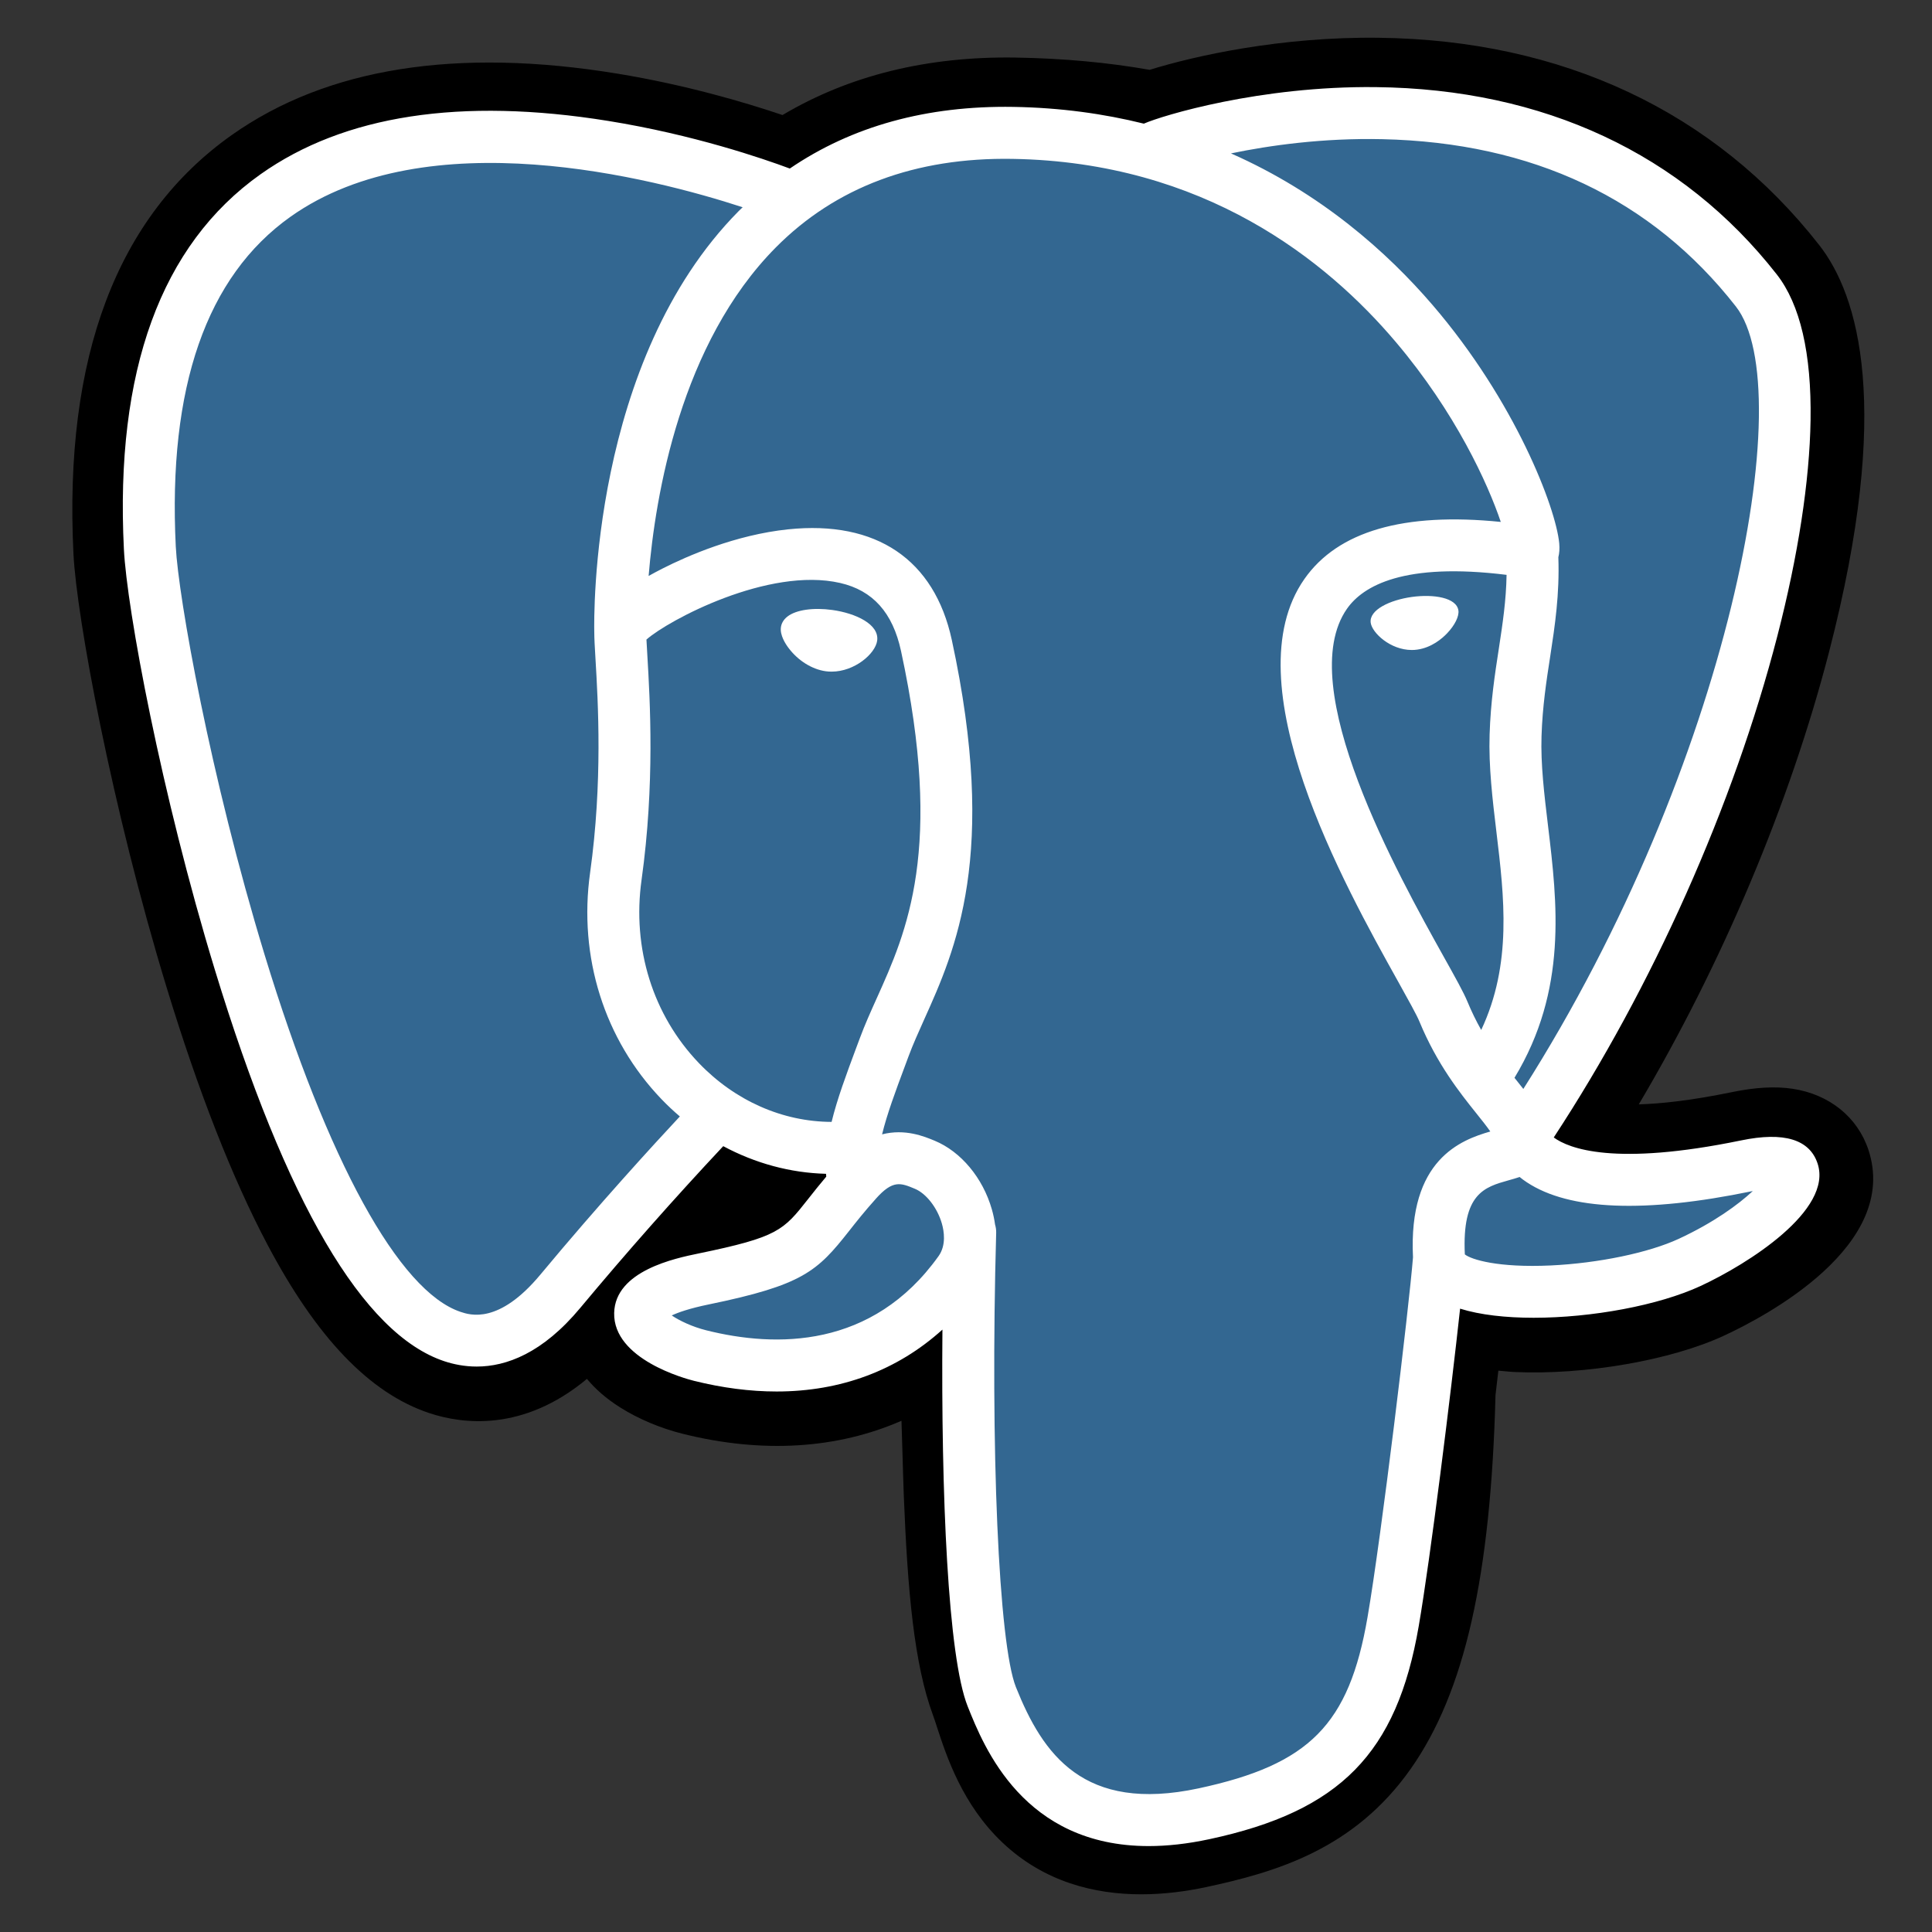 <svg width="55" height="55" viewBox="0 0 55 55" fill="none" xmlns="http://www.w3.org/2000/svg">
<rect x="0" y="0" width="55" height="55" fill="#333333" stroke="none"/>
<g clip-path="url(#clip0_225_429)">
<path d="M53.19 32.734C52.881 31.801 52.074 31.151 51.03 30.995C50.538 30.921 49.975 30.953 49.307 31.09C48.145 31.33 47.282 31.421 46.653 31.439C49.029 27.427 50.961 22.852 52.073 18.546C53.872 11.583 52.911 8.41 51.788 6.975C48.815 3.177 44.479 1.137 39.247 1.075C36.456 1.041 34.006 1.592 32.728 1.988C31.538 1.778 30.259 1.661 28.916 1.639C26.399 1.599 24.176 2.147 22.276 3.275C21.224 2.919 19.536 2.418 17.586 2.098C13.001 1.345 9.306 1.932 6.602 3.841C3.329 6.153 1.812 10.171 2.092 15.781C2.182 17.562 3.178 22.982 4.747 28.122C5.649 31.077 6.61 33.53 7.605 35.415C9.015 38.088 10.525 39.662 12.219 40.227C13.169 40.544 14.895 40.765 16.709 39.254C16.939 39.532 17.246 39.809 17.654 40.066C18.171 40.393 18.803 40.659 19.435 40.817C21.712 41.386 23.844 41.244 25.663 40.446C25.675 40.77 25.683 41.079 25.691 41.346C25.703 41.779 25.715 42.203 25.73 42.6C25.838 45.285 26.021 47.373 26.562 48.833C26.592 48.913 26.632 49.036 26.674 49.166C26.944 49.992 27.395 51.376 28.544 52.46C29.733 53.583 31.172 53.927 32.49 53.927C33.151 53.927 33.781 53.84 34.334 53.722C36.305 53.299 38.544 52.656 40.164 50.35C41.695 48.17 42.439 44.886 42.574 39.713C42.591 39.566 42.608 39.427 42.623 39.294L42.655 39.02L43.016 39.052L43.109 39.058C45.117 39.15 47.572 38.724 49.079 38.023C50.271 37.471 54.089 35.455 53.19 32.734Z" fill="black"/>
<path d="M49.757 33.263C43.787 34.495 43.376 32.473 43.376 32.473C49.68 23.12 52.315 11.248 50.041 8.342C43.837 0.416 33.099 4.165 32.92 4.262L32.862 4.273C31.682 4.028 30.363 3.882 28.879 3.858C26.178 3.813 24.129 4.566 22.574 5.745C22.574 5.745 3.417 -2.147 4.308 15.67C4.498 19.46 9.741 44.35 15.995 36.832C18.281 34.083 20.489 31.759 20.489 31.759C21.586 32.488 22.9 32.859 24.276 32.726L24.383 32.635C24.35 32.976 24.365 33.31 24.426 33.705C22.815 35.505 23.288 35.821 20.068 36.484C16.809 37.156 18.723 38.352 19.973 38.664C21.489 39.043 24.994 39.58 27.363 36.264L27.269 36.642C27.9 37.148 28.343 39.931 28.269 42.454C28.194 44.977 28.145 46.709 28.642 48.062C29.14 49.415 29.635 52.459 33.869 51.552C37.407 50.794 39.24 48.829 39.495 45.552C39.676 43.222 40.086 43.567 40.112 41.484L40.44 40.498C40.819 37.34 40.5 36.321 42.68 36.795L43.21 36.841C44.814 36.914 46.913 36.583 48.146 36.01C50.799 34.779 52.373 32.723 49.756 33.263H49.757Z" fill="#336791"/>
<path d="M23.695 17.365C23.157 17.29 22.67 17.36 22.424 17.546C22.285 17.651 22.242 17.773 22.231 17.857C22.2 18.078 22.355 18.324 22.451 18.45C22.721 18.808 23.115 19.054 23.506 19.109C23.563 19.117 23.619 19.12 23.675 19.12C24.326 19.12 24.919 18.613 24.971 18.239C25.036 17.77 24.356 17.457 23.695 17.365ZM41.518 17.38C41.466 17.012 40.812 16.908 40.192 16.994C39.572 17.08 38.971 17.36 39.021 17.729C39.061 18.015 39.578 18.504 40.191 18.504C40.242 18.504 40.294 18.501 40.347 18.493C40.756 18.436 41.056 18.177 41.198 18.027C41.415 17.799 41.541 17.545 41.518 17.38Z" fill="white"/>
<path d="M51.743 33.123C51.516 32.435 50.783 32.213 49.566 32.465C45.951 33.21 44.657 32.694 44.232 32.381C47.041 28.101 49.352 22.928 50.599 18.101C51.19 15.815 51.516 13.691 51.543 11.96C51.572 10.061 51.248 8.665 50.581 7.812C47.891 4.375 43.943 2.531 39.163 2.48C35.877 2.443 33.101 3.284 32.563 3.52C31.429 3.239 30.194 3.065 28.849 3.043C26.382 3.003 24.25 3.594 22.484 4.798C21.718 4.512 19.736 3.832 17.312 3.442C13.123 2.767 9.793 3.278 7.417 4.961C4.582 6.97 3.273 10.56 3.527 15.633C3.612 17.339 4.585 22.589 6.119 27.616C8.139 34.233 10.335 37.979 12.645 38.75C12.915 38.84 13.227 38.903 13.571 38.903C14.413 38.903 15.447 38.523 16.521 37.231C17.833 35.658 19.189 34.123 20.589 32.629C21.497 33.116 22.494 33.389 23.515 33.416C23.517 33.443 23.519 33.469 23.522 33.496C23.346 33.705 23.174 33.918 23.006 34.133C22.299 35.031 22.152 35.217 19.876 35.686C19.229 35.82 17.509 36.174 17.484 37.379C17.457 38.696 19.517 39.249 19.751 39.308C20.569 39.512 21.357 39.613 22.108 39.613C23.936 39.613 25.544 39.013 26.829 37.851C26.789 42.545 26.985 47.171 27.549 48.58C28.01 49.734 29.138 52.554 32.7 52.554C33.223 52.554 33.798 52.493 34.431 52.357C38.149 51.56 39.764 49.917 40.388 46.294C40.722 44.358 41.296 39.735 41.566 37.255C42.135 37.433 42.868 37.514 43.66 37.514C45.313 37.514 47.219 37.163 48.415 36.608C49.759 35.984 52.183 34.453 51.743 33.123ZM42.889 16.365C42.877 17.097 42.776 17.762 42.67 18.456C42.555 19.202 42.436 19.973 42.406 20.91C42.376 21.821 42.49 22.769 42.6 23.685C42.822 25.536 43.051 27.441 42.167 29.321C42.021 29.061 41.89 28.793 41.776 28.517C41.666 28.25 41.428 27.823 41.097 27.231C39.813 24.927 36.805 19.533 38.345 17.331C38.803 16.676 39.968 16.003 42.889 16.365ZM39.348 3.962C43.63 4.057 47.018 5.659 49.416 8.724C51.256 11.075 49.23 21.771 43.366 31C43.307 30.924 43.248 30.85 43.188 30.775L43.114 30.683C44.629 28.18 44.333 25.704 44.069 23.509C43.961 22.608 43.858 21.757 43.884 20.957C43.911 20.11 44.023 19.384 44.132 18.681C44.265 17.815 44.4 16.919 44.363 15.863C44.391 15.752 44.402 15.622 44.388 15.466C44.292 14.454 43.136 11.423 40.779 8.679C39.49 7.179 37.61 5.5 35.043 4.367C36.147 4.138 37.657 3.925 39.348 3.962ZM15.384 36.285C14.2 37.709 13.382 37.436 13.113 37.347C11.36 36.762 9.327 33.058 7.534 27.184C5.983 22.102 5.076 16.992 5.004 15.559C4.778 11.026 5.877 7.868 8.27 6.17C12.165 3.408 18.569 5.061 21.142 5.9C21.105 5.936 21.067 5.971 21.03 6.008C16.808 10.272 16.908 17.558 16.918 18.004C16.918 18.175 16.932 18.419 16.952 18.753C17.025 19.979 17.16 22.26 16.799 24.843C16.463 27.243 17.203 29.592 18.828 31.288C18.995 31.462 19.17 31.627 19.354 31.783C18.63 32.558 17.058 34.272 15.384 36.285ZM19.896 30.264C18.586 28.897 17.991 26.996 18.264 25.047C18.645 22.319 18.504 19.942 18.429 18.666C18.418 18.487 18.409 18.331 18.403 18.207C19.02 17.66 21.879 16.128 23.918 16.596C24.848 16.809 25.415 17.442 25.65 18.532C26.87 24.173 25.812 26.524 24.961 28.414C24.786 28.803 24.62 29.171 24.479 29.552L24.369 29.846C24.092 30.59 23.834 31.282 23.674 31.938C22.281 31.934 20.927 31.339 19.896 30.264V30.264ZM20.11 37.872C19.703 37.771 19.338 37.594 19.123 37.448C19.302 37.364 19.621 37.249 20.174 37.135C22.852 36.584 23.265 36.195 24.168 35.048C24.375 34.785 24.61 34.487 24.935 34.125L24.935 34.124C25.419 33.582 25.641 33.674 26.042 33.841C26.367 33.975 26.684 34.383 26.813 34.832C26.874 35.044 26.942 35.446 26.719 35.759C24.832 38.4 22.084 38.366 20.11 37.872ZM34.121 50.911C30.846 51.612 29.686 49.941 28.922 48.031C28.429 46.798 28.187 41.236 28.359 35.094C28.361 35.012 28.349 34.933 28.327 34.859C28.307 34.712 28.276 34.567 28.235 34.425C27.979 33.531 27.356 32.784 26.608 32.474C26.311 32.351 25.766 32.125 25.111 32.293C25.251 31.717 25.493 31.067 25.756 30.363L25.866 30.067C25.99 29.733 26.146 29.387 26.31 29.021C27.2 27.044 28.419 24.336 27.096 18.219C26.601 15.928 24.946 14.809 22.438 15.069C20.935 15.225 19.559 15.831 18.873 16.179C18.725 16.254 18.59 16.326 18.465 16.396C18.656 14.088 19.379 9.774 22.086 7.044C23.79 5.326 26.059 4.477 28.824 4.523C34.272 4.612 37.766 7.408 39.737 9.738C41.437 11.745 42.356 13.768 42.724 14.858C39.962 14.578 38.084 15.123 37.133 16.484C35.062 19.444 38.266 25.19 39.806 27.951C40.088 28.458 40.332 28.895 40.408 29.081C40.91 30.296 41.559 31.108 42.033 31.7C42.178 31.881 42.319 32.057 42.426 32.211C41.59 32.452 40.088 33.009 40.225 35.794C40.114 37.191 39.329 43.732 38.93 46.043C38.404 49.096 37.28 50.233 34.121 50.911V50.911ZM47.792 35.266C46.937 35.663 45.506 35.961 44.147 36.025C42.645 36.095 41.881 35.856 41.701 35.71C41.617 33.974 42.263 33.793 42.946 33.601C43.053 33.571 43.158 33.542 43.259 33.506C43.322 33.557 43.391 33.608 43.467 33.658C44.673 34.455 46.826 34.541 49.865 33.913L49.898 33.907C49.488 34.29 48.787 34.804 47.792 35.266Z" fill="white"/>
</g>
<defs>
<clipPath id="clip0_225_429">
<rect width="51.389" height="53" fill="white" transform="translate(2 1)"/>
</clipPath>
</defs>
</svg>
